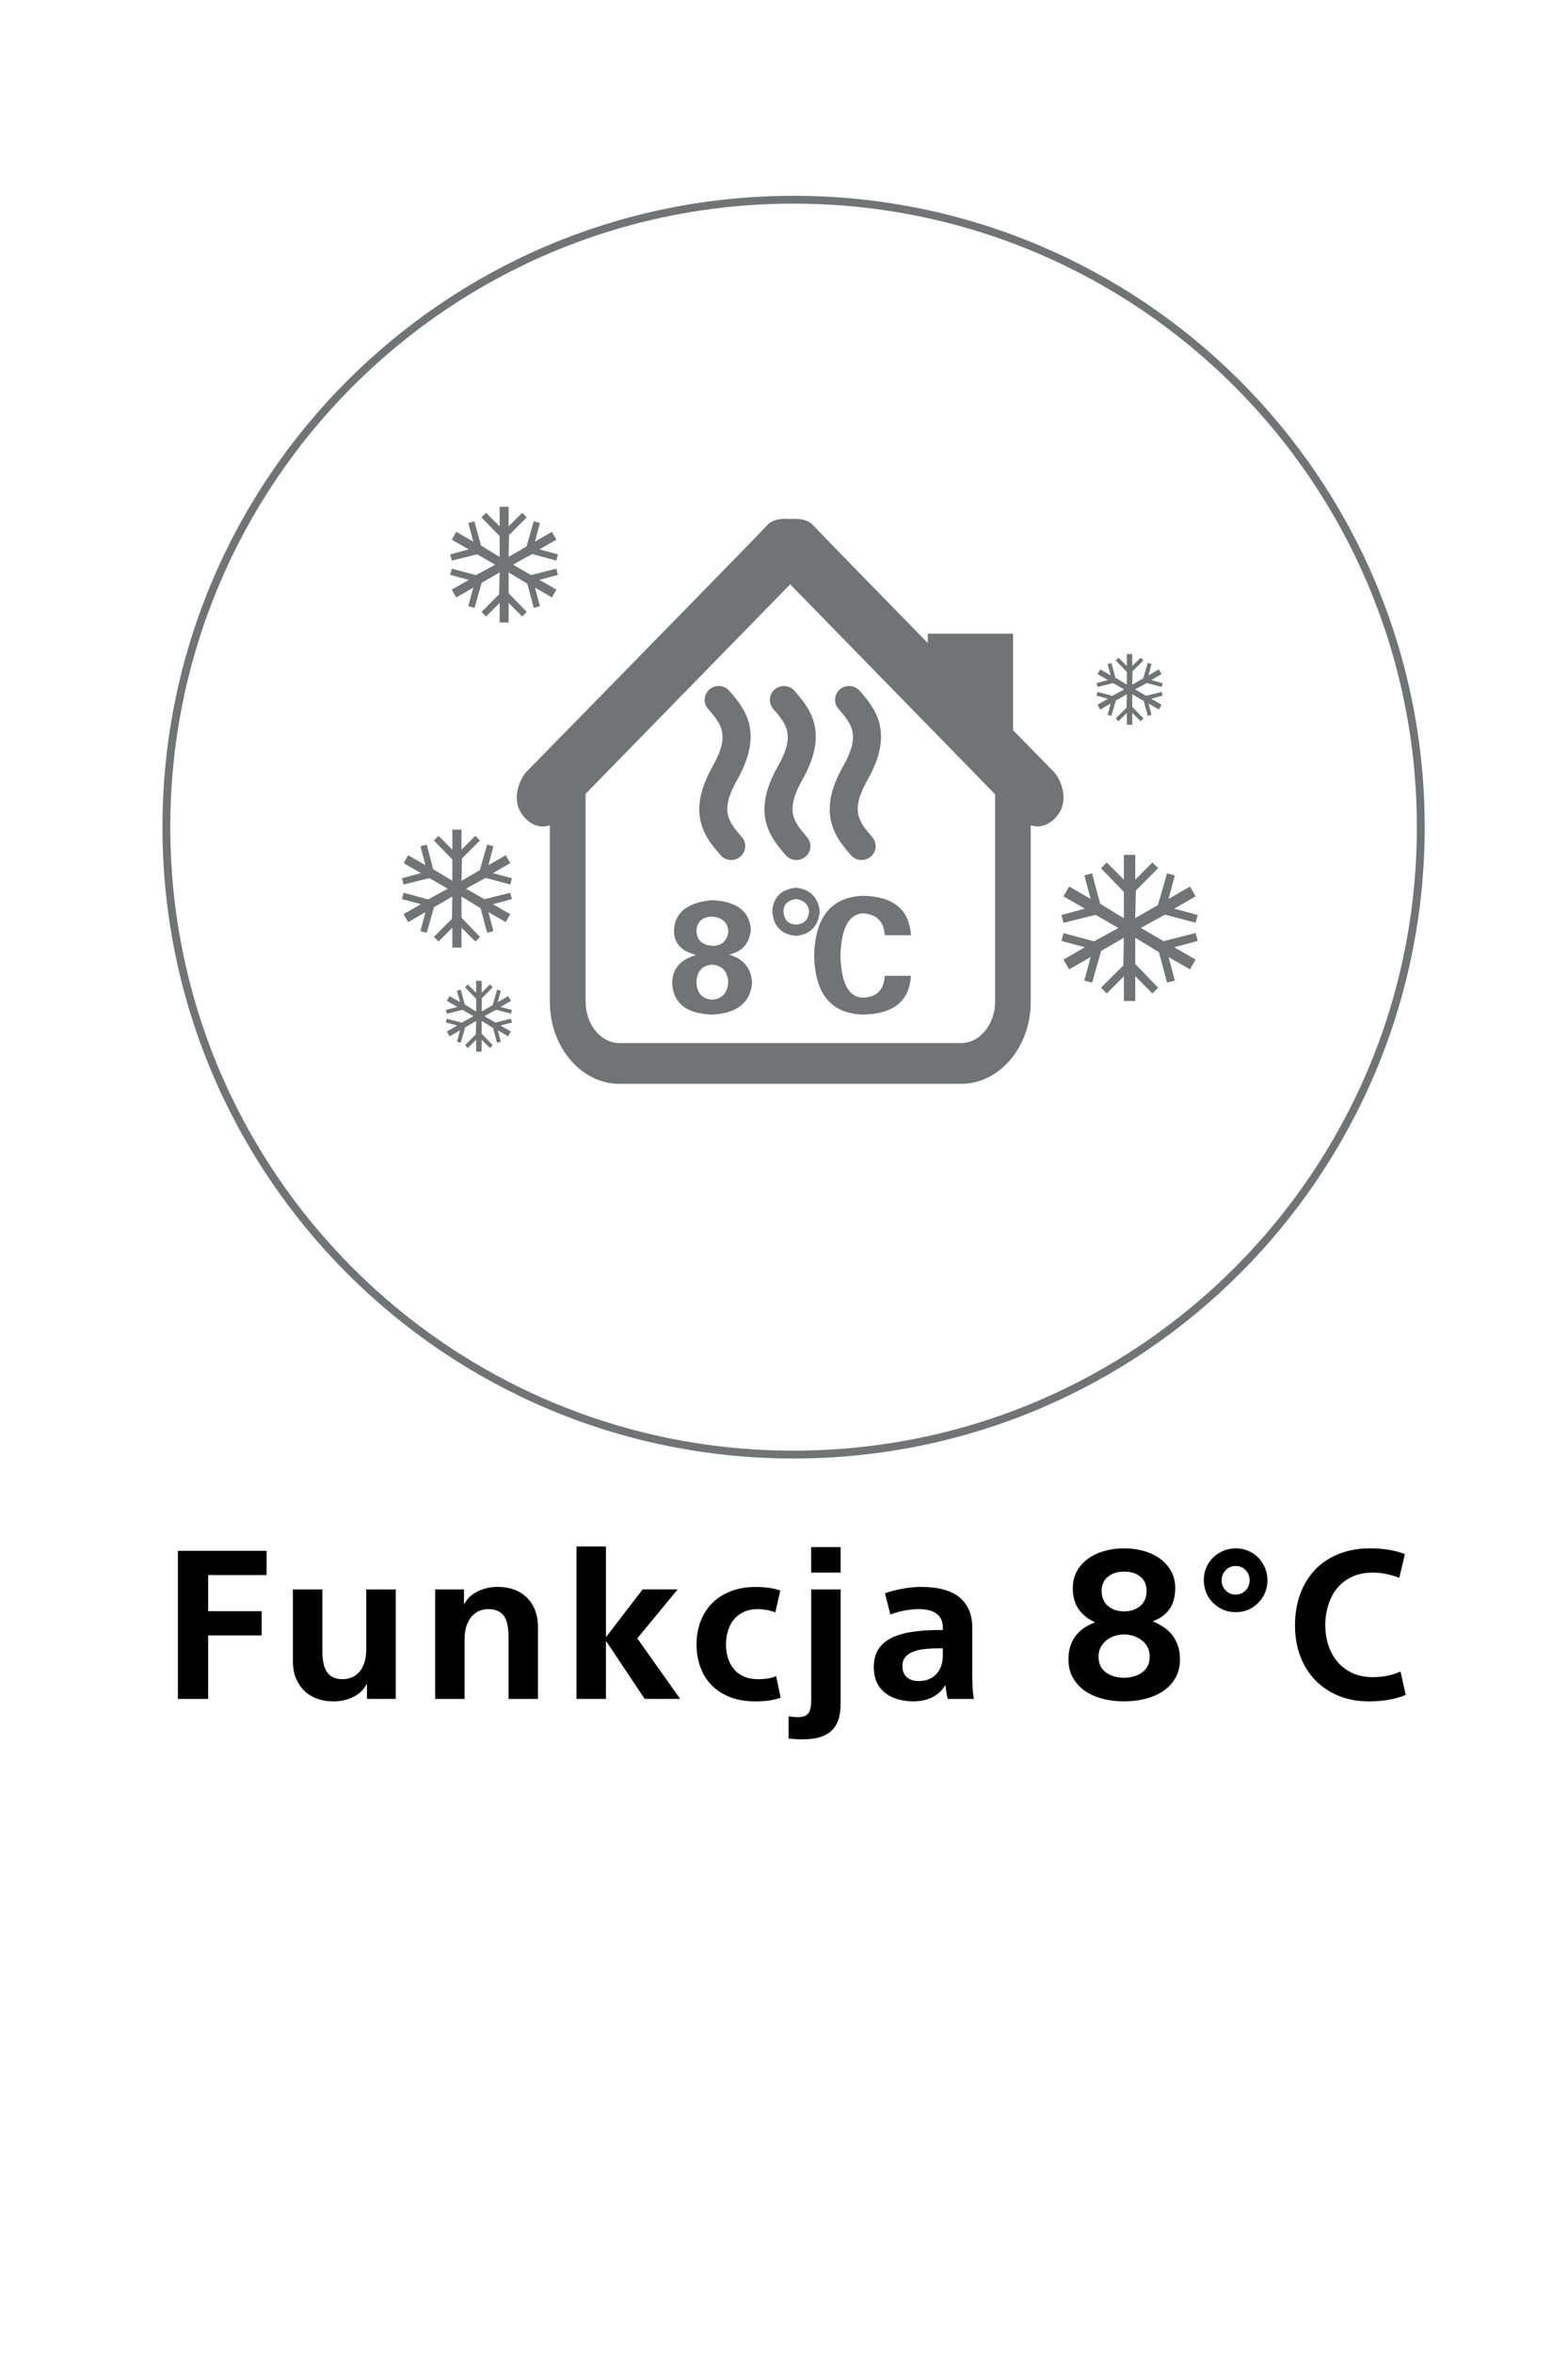 <?xml version="1.0" encoding="utf-8"?>
<!-- Generator: Adobe Illustrator 16.0.3, SVG Export Plug-In . SVG Version: 6.00 Build 0)  -->
<!DOCTYPE svg PUBLIC "-//W3C//DTD SVG 1.1//EN" "http://www.w3.org/Graphics/SVG/1.1/DTD/svg11.dtd">
<svg version="1.1" id="Layer_1" xmlns="http://www.w3.org/2000/svg" xmlns:xlink="http://www.w3.org/1999/xlink" x="0px" y="0px"
	 width="100px" height="150px" viewBox="0 0 100 150" enable-background="new 0 0 100 150" xml:space="preserve">
<g display="none">
	<g display="inline">
		<path fill="none" stroke="#727375" stroke-width="0.5" stroke-miterlimit="10" d="M90.795,51.92
			c0,22.095-17.908,40.001-40.002,40.001c-22.091,0-39.999-17.906-39.999-40.001c0-22.089,17.907-40.001,39.999-40.001
			C72.887,11.919,90.795,29.831,90.795,51.92z"/>
		<path fill="#727375" d="M66.512,75.523l-32.119-0.499c-1.996-0.035-3.601-2.031-3.565-4.438l0.303-20.001l19.979-20.104
			l13.182,14.104l3.631,3.882l2.588,2.773l-0.303,19.96C70.172,73.608,68.512,75.553,66.512,75.523 M75.379,49.768
			c0,0-1.617-1.729-3.977-4.247l0.133-8.93l-7.123-0.11l-0.025,1.549c-5.504-5.884-11.064-11.843-11.338-12.179
			c-0.547-0.674-1.863-0.493-1.863-0.493s-1.31-0.221-1.874,0.435c-0.567,0.656-23.041,23.203-23.041,23.203
			s-1.626,2.102-0.059,3.743c0.888,0.923,1.792,0.673,2.409,0.278l-0.266,17.529c-0.062,4.055,2.636,7.414,5.993,7.473l32.119,0.499
			c3.359,0.052,6.152-3.22,6.215-7.282l0.262-17.505c0.605,0.4,1.486,0.655,2.379-0.227C76.939,51.914,75.379,49.768,75.379,49.768"
			/>
		<rect x="56.248" y="50.894" fill="#727375" width="3.984" height="0.939"/>
		<rect x="56.248" y="48.003" fill="#727375" width="3.984" height="0.946"/>
		<rect x="56.248" y="45.114" fill="#727375" width="3.984" height="0.945"/>
		<rect x="56.248" y="42.225" fill="#727375" width="3.984" height="0.946"/>
		<path fill="#727375" d="M50.924,71.138c-3.61,0-6.534-2.965-6.534-6.621c0-3.115,2.134-5.709,4.997-6.411V41.249h3.072v16.856
			c2.863,0.702,4.996,3.296,4.996,6.411C57.455,68.173,54.529,71.138,50.924,71.138 M53.945,56.017V39.874h-6.044v16.143
			c-3.512,1.265-6.043,4.636-6.043,8.64c0,5.077,4.059,9.196,9.065,9.196c5.006,0,9.063-4.119,9.063-9.196
			C59.986,60.652,57.455,57.281,53.945,56.017"/>
	</g>
	<g display="inline">
		<path d="M17.837,99.306h-2.512v-1.547h6.901v1.547h-2.459v7.893h-1.93V99.306z"/>
		<path d="M29.696,103.694c0,0.573-0.086,1.087-0.257,1.541c-0.172,0.454-0.413,0.837-0.721,1.149
			c-0.309,0.313-0.681,0.554-1.117,0.721c-0.437,0.168-0.923,0.251-1.461,0.251c-0.546,0-1.038-0.083-1.474-0.251
			c-0.437-0.167-0.809-0.409-1.117-0.727s-0.546-0.701-0.714-1.15s-0.251-0.961-0.251-1.534c0-0.563,0.083-1.072,0.251-1.526
			s0.405-0.835,0.714-1.144s0.681-0.547,1.117-0.714c0.437-0.168,0.928-0.252,1.474-0.252s1.038,0.084,1.474,0.252
			c0.437,0.167,0.809,0.405,1.117,0.714s0.546,0.689,0.714,1.144S29.696,103.131,29.696,103.694z M27.819,103.694
			c0-0.325-0.036-0.628-0.106-0.905c-0.071-0.277-0.174-0.511-0.311-0.7c-0.137-0.189-0.311-0.34-0.522-0.45
			s-0.458-0.165-0.74-0.165c-0.546,0-0.963,0.198-1.25,0.595c-0.286,0.396-0.43,0.938-0.43,1.626c0,0.696,0.141,1.243,0.423,1.64
			c0.282,0.396,0.701,0.6,1.256,0.608c0.564-0.009,0.985-0.212,1.263-0.608C27.68,104.938,27.819,104.391,27.819,103.694z"/>
		<path d="M33.768,109.776h-1.877v-9.559h1.838v0.898h0.026c0.273-0.36,0.597-0.628,0.972-0.8s0.765-0.258,1.17-0.258
			c0.476,0,0.899,0.096,1.27,0.285s0.678,0.449,0.925,0.779c0.247,0.331,0.434,0.717,0.562,1.157
			c0.127,0.44,0.191,0.917,0.191,1.428s-0.066,0.989-0.198,1.435s-0.326,0.833-0.582,1.163c-0.256,0.331-0.571,0.589-0.945,0.773
			c-0.375,0.186-0.795,0.277-1.263,0.277c-0.388,0.009-0.765-0.059-1.13-0.204s-0.676-0.386-0.932-0.721h-0.026V109.776z
			 M36.968,103.708c0-0.317-0.031-0.612-0.093-0.886s-0.157-0.509-0.284-0.707c-0.128-0.198-0.291-0.355-0.489-0.47
			s-0.434-0.172-0.707-0.172c-0.265,0-0.507,0.055-0.728,0.165s-0.405,0.265-0.555,0.463s-0.264,0.435-0.344,0.707
			c-0.079,0.273-0.119,0.573-0.119,0.899s0.04,0.626,0.119,0.899c0.08,0.272,0.192,0.509,0.337,0.707
			c0.145,0.198,0.328,0.354,0.548,0.469c0.22,0.115,0.467,0.172,0.741,0.172c0.273,0,0.509-0.057,0.707-0.172
			c0.198-0.114,0.361-0.272,0.489-0.476c0.127-0.202,0.223-0.44,0.284-0.714S36.968,104.025,36.968,103.708z"/>
		<path d="M42.917,97.481v9.717H41.04v-9.717H42.917z"/>
		<path d="M47.306,97.521v1.626h-1.877v-1.626H47.306z M47.306,100.218v6.98h-1.877v-6.98H47.306z"/>
		<path d="M58.199,101.844c-0.361-0.141-0.698-0.238-1.011-0.291c-0.313-0.053-0.61-0.079-0.893-0.079
			c-0.273,0-0.493,0.042-0.661,0.126s-0.256,0.231-0.264,0.442c0,0.203,0.09,0.366,0.271,0.489c0.181,0.124,0.522,0.265,1.024,0.423
			c0.37,0.115,0.699,0.24,0.984,0.377c0.287,0.137,0.531,0.296,0.734,0.476c0.203,0.182,0.354,0.386,0.456,0.615
			s0.152,0.498,0.152,0.807c0,0.396-0.086,0.731-0.258,1.005s-0.395,0.491-0.668,0.654c-0.272,0.163-0.584,0.282-0.933,0.356
			c-0.348,0.075-0.693,0.112-1.037,0.112c-0.432,0-0.884-0.044-1.355-0.132c-0.471-0.088-0.893-0.207-1.262-0.356l0.369-1.429
			c0.389,0.168,0.787,0.294,1.197,0.377c0.41,0.084,0.756,0.126,1.037,0.126c0.361,0,0.639-0.047,0.834-0.139
			c0.193-0.093,0.29-0.254,0.29-0.482c0-0.203-0.108-0.373-0.323-0.51c-0.217-0.136-0.598-0.288-1.145-0.456
			c-0.749-0.246-1.293-0.537-1.633-0.872c-0.339-0.335-0.508-0.754-0.508-1.256c0.008-0.379,0.088-0.705,0.237-0.979
			s0.354-0.498,0.614-0.675c0.26-0.176,0.553-0.306,0.879-0.39s0.657-0.126,0.992-0.126c0.37,0,0.758,0.033,1.164,0.1
			c0.404,0.066,0.779,0.165,1.123,0.298L58.199,101.844z"/>
		<path d="M60.289,100.218h1.07v-1.851h1.877v1.851h1.455v1.414h-1.455v3.12c0,0.238,0.012,0.433,0.033,0.582
			c0.021,0.15,0.063,0.26,0.119,0.331c0.057,0.07,0.137,0.118,0.238,0.146c0.102,0.026,0.235,0.039,0.402,0.039
			c0.115,0,0.219-0.004,0.312-0.013s0.196-0.022,0.311-0.04v1.401c-0.177,0.018-0.37,0.033-0.581,0.046
			c-0.213,0.014-0.424,0.021-0.635,0.021c-0.441,0-0.796-0.045-1.064-0.133c-0.27-0.088-0.479-0.216-0.629-0.383
			c-0.149-0.168-0.25-0.377-0.304-0.628c-0.053-0.252-0.079-0.545-0.079-0.88v-3.609h-1.07V100.218z"/>
		<path d="M70.521,102.637c0-0.37-0.127-0.656-0.383-0.859c-0.256-0.202-0.645-0.304-1.164-0.304c-0.256,0-0.533,0.026-0.832,0.079
			c-0.301,0.053-0.622,0.142-0.966,0.265l-0.344-1.349c0.3-0.114,0.665-0.211,1.097-0.291c0.433-0.079,0.824-0.119,1.178-0.119
			c1.146,0,1.984,0.234,2.518,0.701s0.791,1.124,0.773,1.97v2.882c0,0.256,0.008,0.531,0.021,0.827
			c0.013,0.295,0.042,0.548,0.086,0.76h-1.666c-0.035-0.114-0.065-0.258-0.093-0.43c-0.025-0.172-0.044-0.315-0.053-0.43h-0.026
			c-0.177,0.309-0.44,0.556-0.793,0.74c-0.353,0.186-0.763,0.277-1.229,0.277c-0.309,0-0.613-0.037-0.912-0.112
			c-0.301-0.074-0.573-0.2-0.82-0.376c-0.246-0.177-0.438-0.399-0.574-0.668c-0.137-0.269-0.21-0.606-0.219-1.012
			c0-0.502,0.114-0.912,0.344-1.229c0.229-0.317,0.547-0.56,0.952-0.727c0.405-0.168,0.881-0.282,1.428-0.344
			c0.546-0.062,1.106-0.089,1.679-0.08V102.637z M70.271,103.973c-0.317,0-0.617,0.016-0.899,0.046
			c-0.281,0.031-0.531,0.088-0.746,0.172c-0.217,0.084-0.384,0.2-0.503,0.351c-0.119,0.149-0.179,0.339-0.179,0.568
			c0,0.3,0.093,0.533,0.277,0.701c0.186,0.167,0.438,0.251,0.754,0.251c0.265,0,0.496-0.044,0.694-0.133
			c0.198-0.088,0.361-0.211,0.489-0.37c0.127-0.158,0.221-0.33,0.277-0.516c0.058-0.185,0.086-0.379,0.086-0.581v-0.489H70.271z"/>
		<path d="M78.996,101.526c-0.088-0.018-0.176-0.03-0.265-0.039c-0.088-0.009-0.181-0.014-0.277-0.014
			c-0.229,0-0.445,0.04-0.647,0.119c-0.203,0.079-0.384,0.211-0.543,0.396c-0.158,0.186-0.281,0.43-0.369,0.733
			c-0.089,0.305-0.133,0.673-0.133,1.104v3.371h-1.877v-6.98h1.838v0.912h0.025c0.336-0.714,0.943-1.071,1.825-1.071
			c0.088,0,0.176,0.003,0.265,0.007c0.088,0.005,0.172,0.012,0.251,0.021L78.996,101.526z"/>
		<path d="M80.199,100.218h1.07v-1.851h1.877v1.851h1.455v1.414h-1.455v3.12c0,0.238,0.012,0.433,0.033,0.582
			c0.021,0.15,0.063,0.26,0.119,0.331c0.057,0.07,0.137,0.118,0.238,0.146c0.102,0.026,0.235,0.039,0.402,0.039
			c0.115,0,0.219-0.004,0.312-0.013s0.196-0.022,0.311-0.04v1.401c-0.177,0.018-0.37,0.033-0.581,0.046
			c-0.213,0.014-0.424,0.021-0.635,0.021c-0.441,0-0.796-0.045-1.064-0.133c-0.27-0.088-0.479-0.216-0.629-0.383
			c-0.149-0.168-0.25-0.377-0.304-0.628c-0.053-0.252-0.079-0.545-0.079-0.88v-3.609h-1.07V100.218z"/>
	</g>
	<rect x="-0.116" y="0.001" display="inline" fill="none" width="100.001" height="149.999"/>
	<rect x="-0.001" y="0.001" display="inline" fill="none" width="100.001" height="149.999"/>
	<rect x="-0.116" display="inline" fill="none" width="100.001" height="150"/>
</g>
<g>
	<g>
		<path d="M11.344,98.863h5.659v1.547h-3.729v2.3h3.411v1.547h-3.411v4.046h-1.93V98.863z"/>
		<path d="M23.401,108.303v-0.938h-0.026c-0.176,0.353-0.458,0.623-0.846,0.813s-0.806,0.284-1.256,0.284
			c-0.396,0-0.756-0.062-1.078-0.185s-0.593-0.295-0.813-0.516s-0.392-0.484-0.516-0.793s-0.185-0.657-0.185-1.045v-4.601h1.877v3.9
			c0,0.282,0.02,0.533,0.06,0.753c0.04,0.221,0.11,0.412,0.211,0.575c0.101,0.163,0.236,0.287,0.403,0.37
			c0.167,0.084,0.379,0.126,0.634,0.126c0.185,0,0.366-0.035,0.542-0.105c0.176-0.071,0.334-0.179,0.476-0.324
			s0.256-0.344,0.344-0.595c0.088-0.252,0.132-0.558,0.132-0.919v-3.781h1.877v6.98H23.401z"/>
		<path d="M29.589,101.322v0.938h0.026c0.176-0.353,0.46-0.623,0.853-0.813s0.813-0.285,1.263-0.285c0.397,0,0.754,0.06,1.071,0.179
			c0.317,0.119,0.588,0.291,0.813,0.516c0.225,0.225,0.396,0.494,0.516,0.807c0.119,0.313,0.178,0.659,0.178,1.038v4.601h-1.877
			v-3.9c0-0.281-0.02-0.539-0.06-0.773c-0.04-0.233-0.108-0.425-0.205-0.575c-0.097-0.149-0.229-0.266-0.397-0.35
			s-0.379-0.126-0.634-0.126c-0.185,0-0.364,0.033-0.536,0.1c-0.172,0.065-0.333,0.176-0.482,0.33s-0.269,0.357-0.357,0.608
			c-0.088,0.251-0.132,0.553-0.132,0.905v3.781h-1.877v-6.98H29.589z"/>
		<path d="M43.219,101.322l-2.578,3.12l2.736,3.86h-2.261l-2.446-3.662h-0.026v3.662h-1.877v-9.717h1.877v5.751h0.026l2.314-3.015
			H43.219z"/>
		<path d="M49.446,102.79c-0.176-0.071-0.363-0.124-0.562-0.159s-0.386-0.053-0.562-0.053c-0.335,0-0.63,0.06-0.886,0.179
			c-0.256,0.119-0.465,0.277-0.628,0.476s-0.289,0.437-0.377,0.714c-0.088,0.277-0.132,0.571-0.132,0.879
			c0,0.31,0.042,0.598,0.126,0.866c0.083,0.27,0.209,0.505,0.376,0.708c0.167,0.202,0.381,0.361,0.641,0.476
			c0.26,0.114,0.566,0.172,0.919,0.172c0.185,0,0.375-0.014,0.568-0.04s0.384-0.079,0.569-0.158l0.291,1.375
			c-0.255,0.088-0.516,0.149-0.78,0.185c-0.265,0.035-0.533,0.053-0.807,0.053c-0.626,0-1.174-0.092-1.646-0.277
			c-0.472-0.185-0.864-0.438-1.176-0.76c-0.313-0.322-0.551-0.705-0.714-1.15s-0.244-0.928-0.244-1.448
			c0-0.528,0.085-1.018,0.257-1.467c0.172-0.45,0.417-0.835,0.734-1.157c0.317-0.321,0.712-0.575,1.184-0.76
			c0.471-0.186,1.002-0.278,1.593-0.278c0.608,0,1.132,0.075,1.573,0.226L49.446,102.79z"/>
		<path d="M53.611,108.62c0,0.344-0.04,0.654-0.119,0.932c-0.08,0.278-0.212,0.516-0.396,0.714
			c-0.186,0.198-0.435,0.351-0.748,0.456c-0.313,0.106-0.697,0.159-1.156,0.159c-0.141,0-0.291-0.005-0.449-0.014
			s-0.309-0.021-0.45-0.039v-1.415c0.124,0.018,0.231,0.031,0.324,0.04c0.093,0.009,0.183,0.013,0.271,0.013
			c0.308,0,0.527-0.077,0.655-0.231s0.191-0.434,0.191-0.839v-7.073h1.878V108.62z M53.611,98.625v1.626h-1.878v-1.626H53.611z"/>
		<path d="M60.129,103.741c0-0.37-0.128-0.656-0.384-0.859c-0.256-0.202-0.644-0.304-1.163-0.304c-0.256,0-0.533,0.026-0.833,0.079
			s-0.622,0.142-0.966,0.265l-0.344-1.349c0.301-0.114,0.666-0.211,1.098-0.291c0.432-0.079,0.824-0.119,1.177-0.119
			c1.146,0,1.985,0.234,2.519,0.701s0.791,1.124,0.773,1.97v2.882c0,0.256,0.007,0.531,0.02,0.827
			c0.014,0.295,0.042,0.548,0.086,0.76h-1.666c-0.035-0.114-0.065-0.258-0.092-0.43s-0.045-0.315-0.053-0.43h-0.027
			c-0.176,0.309-0.44,0.556-0.793,0.74c-0.352,0.186-0.762,0.277-1.229,0.277c-0.309,0-0.613-0.037-0.913-0.112
			c-0.3-0.074-0.573-0.2-0.819-0.376c-0.247-0.177-0.439-0.399-0.575-0.668c-0.137-0.269-0.21-0.606-0.218-1.012
			c0-0.502,0.113-0.912,0.344-1.229c0.229-0.317,0.546-0.56,0.951-0.727c0.406-0.168,0.881-0.282,1.428-0.344s1.106-0.089,1.68-0.08
			V103.741z M59.877,105.077c-0.316,0-0.617,0.016-0.898,0.046c-0.282,0.031-0.531,0.088-0.747,0.172s-0.384,0.2-0.503,0.351
			c-0.119,0.149-0.178,0.339-0.178,0.568c0,0.3,0.092,0.533,0.277,0.701c0.186,0.167,0.437,0.251,0.754,0.251
			c0.264,0,0.496-0.044,0.693-0.133c0.199-0.088,0.361-0.211,0.49-0.37c0.127-0.158,0.22-0.33,0.277-0.516
			c0.057-0.185,0.086-0.379,0.086-0.581v-0.489H59.877z"/>
		<path d="M71.684,98.704c0.432,0,0.842,0.054,1.229,0.159c0.389,0.105,0.734,0.267,1.039,0.482c0.303,0.216,0.546,0.48,0.727,0.793
			c0.181,0.313,0.271,0.681,0.271,1.104c0,0.563-0.129,1.018-0.384,1.361c-0.256,0.344-0.6,0.591-1.031,0.74v0.026
			c0.22,0.089,0.437,0.201,0.647,0.338c0.212,0.137,0.395,0.299,0.549,0.488c0.154,0.19,0.279,0.417,0.377,0.682
			c0.097,0.264,0.146,0.563,0.146,0.898c0,0.441-0.093,0.829-0.278,1.164c-0.185,0.335-0.438,0.614-0.76,0.839
			s-0.701,0.395-1.137,0.509c-0.437,0.115-0.901,0.172-1.395,0.172c-0.494,0-0.957-0.057-1.389-0.172
			c-0.432-0.114-0.807-0.284-1.123-0.509c-0.318-0.225-0.569-0.504-0.754-0.839c-0.186-0.335-0.277-0.723-0.277-1.164
			c0-0.335,0.046-0.63,0.139-0.886c0.092-0.255,0.215-0.478,0.369-0.668c0.154-0.188,0.333-0.348,0.536-0.476
			c0.202-0.128,0.414-0.231,0.634-0.311v-0.026c-0.422-0.186-0.762-0.456-1.018-0.813c-0.256-0.356-0.383-0.809-0.383-1.354
			c0-0.414,0.09-0.78,0.271-1.098s0.421-0.582,0.721-0.793c0.3-0.212,0.646-0.372,1.038-0.482S71.252,98.704,71.684,98.704z
			 M71.684,104.191c-0.177,0-0.361,0.028-0.556,0.086c-0.194,0.057-0.368,0.143-0.522,0.258c-0.154,0.114-0.284,0.262-0.39,0.442
			c-0.106,0.181-0.159,0.391-0.159,0.628c0,0.433,0.154,0.765,0.463,0.998c0.309,0.234,0.696,0.351,1.164,0.351
			c0.467,0,0.856-0.116,1.17-0.351c0.313-0.233,0.469-0.565,0.469-0.998c0-0.237-0.051-0.447-0.152-0.628
			c-0.101-0.181-0.232-0.328-0.396-0.442c-0.162-0.115-0.339-0.201-0.528-0.258C72.056,104.22,71.868,104.191,71.684,104.191z
			 M71.684,102.724c0.185,0,0.365-0.026,0.541-0.079c0.177-0.053,0.331-0.133,0.463-0.238c0.133-0.105,0.238-0.24,0.318-0.403
			c0.078-0.163,0.118-0.359,0.118-0.588c0-0.388-0.132-0.689-0.396-0.906c-0.265-0.216-0.612-0.323-1.044-0.323
			c-0.406,0-0.743,0.105-1.012,0.317c-0.27,0.211-0.408,0.516-0.416,0.912c0,0.229,0.039,0.425,0.119,0.588
			c0.078,0.163,0.185,0.298,0.316,0.403c0.133,0.105,0.285,0.186,0.457,0.238S71.498,102.724,71.684,102.724z"/>
		<path d="M78.836,98.704c0.272,0,0.535,0.056,0.786,0.166s0.465,0.258,0.642,0.442c0.176,0.186,0.314,0.401,0.416,0.647
			c0.102,0.247,0.152,0.508,0.152,0.78c0,0.282-0.051,0.545-0.152,0.787s-0.244,0.458-0.43,0.647s-0.398,0.337-0.641,0.443
			c-0.243,0.105-0.51,0.158-0.801,0.158s-0.557-0.053-0.799-0.158c-0.243-0.106-0.459-0.252-0.648-0.437
			c-0.189-0.186-0.335-0.405-0.436-0.661c-0.102-0.256-0.152-0.52-0.152-0.793c0-0.282,0.053-0.547,0.158-0.794
			c0.105-0.246,0.252-0.46,0.437-0.641s0.403-0.324,0.654-0.43S78.545,98.704,78.836,98.704z M78.796,99.828
			c-0.247,0-0.456,0.091-0.628,0.271s-0.258,0.395-0.258,0.641c0,0.256,0.086,0.472,0.258,0.648
			c0.172,0.176,0.381,0.264,0.628,0.264c0.255,0,0.47-0.088,0.642-0.264c0.172-0.177,0.258-0.393,0.258-0.648
			c0-0.255-0.086-0.472-0.258-0.647C79.266,99.916,79.051,99.828,78.796,99.828z"/>
		<path d="M89.24,100.582c-0.256-0.097-0.529-0.177-0.819-0.238c-0.291-0.062-0.582-0.093-0.872-0.093
			c-0.503,0-0.945,0.091-1.33,0.271c-0.383,0.181-0.697,0.423-0.945,0.727c-0.246,0.305-0.434,0.661-0.561,1.071
			c-0.129,0.41-0.192,0.844-0.192,1.303c0,0.432,0.063,0.846,0.192,1.242c0.127,0.396,0.316,0.747,0.568,1.051
			c0.25,0.305,0.566,0.547,0.945,0.728s0.814,0.271,1.309,0.271c0.352,0,0.674-0.031,0.965-0.093s0.564-0.15,0.82-0.265l0.33,1.494
			c-0.336,0.141-0.703,0.244-1.104,0.311c-0.402,0.066-0.813,0.099-1.236,0.099c-0.715,0-1.362-0.118-1.943-0.356
			c-0.582-0.238-1.08-0.573-1.494-1.005s-0.732-0.943-0.952-1.533c-0.221-0.591-0.331-1.243-0.331-1.957s0.108-1.37,0.324-1.97
			s0.529-1.117,0.939-1.554c0.409-0.437,0.914-0.775,1.514-1.018c0.599-0.242,1.269-0.364,2.01-0.364
			c0.422,0,0.82,0.031,1.195,0.093s0.717,0.154,1.025,0.277L89.24,100.582z"/>
	</g>
	<rect x="0.048" y="1.105" fill="none" width="100" height="149.999"/>
	<rect x="0.163" y="1.105" fill="none" width="100" height="149.999"/>
	<rect x="0.048" y="1.104" fill="none" width="100" height="150"/>
	<g>
		<path fill="none" stroke="#727375" stroke-width="0.5" stroke-miterlimit="10" d="M90.611,52.726
			c0,22.096-17.908,40.001-40.002,40.001c-22.091,0-39.998-17.905-39.998-40.001c0-22.089,17.907-39.994,39.998-39.994
			C72.703,12.731,90.611,30.637,90.611,52.726z"/>
		<path fill="#727375" d="M53.697,44.991c0.877,1.021,1.568,1.822,0.332,4.004c-0.593,1.05-0.813,1.896-0.813,2.6
			c0,1.235,0.687,2.03,1.278,2.721c0.213,0.25,0.588,0.279,0.84,0.076c0.25-0.209,0.283-0.575,0.068-0.824
			c-0.873-1.016-1.563-1.822-0.33-4.01c1.628-2.884,0.471-4.235-0.465-5.314c-0.212-0.244-0.586-0.285-0.839-0.076
			S53.482,44.747,53.697,44.991"/>
		<path fill="#727375" d="M54.154,44.33l-0.193,0.069l-0.101,0.191l0.065,0.203l0,0c0.879,1.021,1.705,1.984,0.368,4.346
			c-0.524,0.929-0.779,1.729-0.779,2.455c0,1.119,0.64,1.868,1.207,2.523l0.423,0.041l0.1-0.197l-0.068-0.203
			c-0.873-1.016-1.701-1.979-0.365-4.346c1.527-2.704,0.484-3.911-0.428-4.979L54.154,44.33z M54.951,54.826
			c-0.257,0-0.51-0.11-0.686-0.313c-0.602-0.701-1.35-1.578-1.35-2.918c0-0.83,0.278-1.729,0.854-2.744
			c1.131-1.996,0.563-2.664-0.295-3.668c-0.161-0.174-0.232-0.406-0.215-0.645c0.021-0.237,0.133-0.451,0.317-0.603
			c0.378-0.308,0.942-0.261,1.261,0.11c0.941,1.09,2.23,2.594,0.496,5.662c-1.13,2.002-0.562,2.658,0.297,3.662
			c0.157,0.186,0.23,0.412,0.211,0.644c-0.021,0.238-0.131,0.452-0.314,0.604C55.357,54.757,55.155,54.826,54.951,54.826"/>
		<path fill="#727375" d="M51.244,53.567c-0.873-1.016-1.564-1.822-0.332-4.01c1.63-2.884,0.471-4.229-0.464-5.314
			c-0.21-0.25-0.584-0.279-0.837-0.076c-0.252,0.209-0.286,0.58-0.071,0.824c0.873,1.016,1.565,1.822,0.332,4.004
			c-0.592,1.05-0.817,1.891-0.817,2.6c0,1.235,0.687,2.03,1.28,2.721c0.214,0.25,0.589,0.279,0.838,0.07
			C51.426,54.183,51.459,53.816,51.244,53.567z"/>
		<path fill="#727375" d="M49.994,44.336l-0.19,0.069l-0.102,0.186l0.063,0.203c0.876,1.021,1.706,1.984,0.372,4.352
			c-0.527,0.923-0.779,1.724-0.779,2.449c0,1.119,0.64,1.868,1.204,2.529l0.422,0.035l0.101-0.191l-0.065-0.203h-0.003l0.229-0.197
			l-0.229,0.191c-0.874-1.016-1.702-1.979-0.363-4.346c1.525-2.698,0.484-3.905-0.431-4.979L49.994,44.336z M50.793,54.826
			c-0.256,0-0.509-0.104-0.688-0.313c-0.599-0.701-1.351-1.572-1.351-2.918c0-0.83,0.279-1.729,0.854-2.744
			c1.133-2.002,0.563-2.664-0.296-3.662c-0.158-0.18-0.229-0.412-0.212-0.645c0.022-0.237,0.134-0.452,0.318-0.603
			c0.374-0.313,0.94-0.267,1.261,0.104c0.938,1.096,2.228,2.594,0.493,5.662c-1.13,2.002-0.562,2.658,0.301,3.662l-0.23,0.197
			l0.23-0.197c0.156,0.186,0.227,0.412,0.209,0.644c-0.022,0.244-0.133,0.452-0.32,0.604C51.197,54.757,50.995,54.826,50.793,54.826
			"/>
		<path fill="#727375" d="M47.087,53.567c-0.876-1.016-1.568-1.822-0.332-4.01c1.63-2.884,0.465-4.235-0.467-5.314
			c-0.21-0.25-0.584-0.279-0.838-0.076c-0.25,0.209-0.281,0.58-0.068,0.824c0.874,1.021,1.564,1.822,0.331,4.004
			c-0.592,1.05-0.818,1.896-0.818,2.6c0,1.235,0.69,2.03,1.281,2.727c0.212,0.244,0.589,0.273,0.842,0.07
			C47.266,54.183,47.301,53.816,47.087,53.567"/>
		<path fill="#727375" d="M45.834,44.33l-0.193,0.069l-0.102,0.191l0.068,0.203c0.875,1.021,1.703,1.984,0.366,4.346
			c-0.522,0.929-0.775,1.729-0.775,2.455c0,1.125,0.638,1.868,1.203,2.523l0.422,0.041l0.102-0.191l-0.065-0.209l0.228-0.191
			l-0.23,0.191c-0.875-1.016-1.7-1.984-0.363-4.346c1.526-2.704,0.484-3.911-0.431-4.979L45.834,44.33z M46.633,54.826
			c-0.255,0-0.51-0.11-0.683-0.313c-0.606-0.701-1.352-1.572-1.352-2.918c0-0.83,0.28-1.729,0.853-2.744
			c1.128-2.002,0.562-2.664-0.297-3.668c-0.157-0.174-0.232-0.406-0.21-0.645c0.021-0.231,0.134-0.446,0.318-0.603
			c0.374-0.308,0.938-0.261,1.256,0.11c0.944,1.09,2.231,2.594,0.499,5.662c-1.132,2.002-0.564,2.658,0.297,3.662l-0.226,0.197
			l0.226-0.197c0.158,0.18,0.232,0.412,0.21,0.644c-0.02,0.238-0.133,0.452-0.317,0.604C47.037,54.757,46.835,54.826,46.633,54.826"
			/>
		<polygon fill="#727375" points="71.865,46.204 71.865,45.444 71.334,45.978 71.155,45.798 71.849,45.107 71.865,44.255 
			71.161,44.655 70.879,45.642 70.639,45.571 70.834,44.847 70.169,45.235 69.998,44.928 70.659,44.544 69.932,44.347 
			69.998,44.109 70.939,44.358 71.595,44.005 71.688,43.946 70.986,43.546 69.998,43.79 69.932,43.552 70.656,43.354 69.998,42.972 
			70.169,42.671 70.834,43.054 70.639,42.328 70.879,42.265 71.132,43.198 71.77,43.593 71.865,43.651 71.865,42.833 71.155,42.103 
			71.334,41.928 71.865,42.456 71.865,41.696 72.21,41.696 72.21,42.456 72.745,41.928 72.924,42.103 72.229,42.792 72.21,43.651 
			72.914,43.239 73.196,42.265 73.438,42.328 73.247,43.054 73.906,42.671 74.08,42.972 73.42,43.354 74.145,43.552 74.08,43.79 
			73.14,43.541 72.48,43.895 72.389,43.946 73.09,44.353 74.08,44.109 74.145,44.347 73.42,44.544 74.08,44.928 73.906,45.235 
			73.247,44.847 73.438,45.571 73.199,45.642 72.947,44.695 72.21,44.255 72.21,45.062 72.924,45.798 72.745,45.978 72.21,45.444 
			72.21,46.204 		"/>
		<polygon fill="#727375" points="31.865,39.683 31.865,38.435 30.998,39.3 30.709,39.009 31.832,37.884 31.865,36.491 
			30.718,37.152 30.261,38.754 29.866,38.644 30.184,37.46 29.099,38.087 28.814,37.588 29.896,36.967 28.71,36.647 28.817,36.253 
			30.354,36.665 31.426,36.085 31.577,35.998 30.434,35.337 28.817,35.737 28.71,35.343 29.896,35.022 28.814,34.402 29.099,33.903 
			30.184,34.53 29.866,33.341 30.255,33.235 30.674,34.773 31.707,35.411 31.865,35.499 31.865,34.176 30.706,32.981 30.998,32.69 
			31.865,33.556 31.865,32.308 32.436,32.308 32.436,33.556 33.303,32.69 33.591,32.981 32.466,34.106 32.436,35.499 33.58,34.837 
			34.04,33.235 34.434,33.341 34.117,34.53 35.199,33.903 35.486,34.402 34.402,35.022 35.584,35.343 35.48,35.737 33.945,35.319 
			32.872,35.905 32.721,35.998 33.867,36.659 35.48,36.253 35.584,36.647 34.402,36.967 35.486,37.588 35.199,38.087 34.117,37.46 
			34.434,38.644 34.042,38.754 33.629,37.21 32.436,36.491 32.436,37.813 33.594,39.009 33.303,39.3 32.436,38.435 32.436,39.683 		
			"/>
		<path fill="#727375" d="M67.047,49.471c0,0-1.117-1.144-2.741-2.802v-5.971h-4.837v1.032c-3.788-3.876-7.623-7.804-7.811-8.024
			c-0.377-0.447-1.268-0.313-1.268-0.313s-0.892-0.134-1.266,0.313c-0.377,0.441-15.388,15.765-15.388,15.765s-1.079,1.421,0,2.501
			c0.609,0.609,1.22,0.43,1.63,0.162V63.86c0,2.715,1.866,4.938,4.145,4.938h21.785c2.276,0,4.138-2.223,4.138-4.938V52.146
			c0.42,0.268,1.014,0.424,1.613-0.174C68.125,50.892,67.047,49.471,67.047,49.471 M61.296,66.796H39.511
			c-1.358,0-2.463-1.322-2.463-2.936V50.48L50.39,36.821l9.079,9.302l2.504,2.553l1.786,1.827V63.86
			C63.759,65.474,62.65,66.796,61.296,66.796"/>
		<path fill="#727375" d="M37.348,50.603V63.86c0,1.451,0.972,2.635,2.163,2.635h21.785c1.193,0,2.165-1.184,2.165-2.635V50.632
			L50.393,37.251L37.348,50.603z M61.296,67.093H39.511c-1.524,0-2.763-1.451-2.763-3.232V50.358l0.087-0.087l13.558-13.879
			l13.666,13.989V63.86C64.059,65.642,62.82,67.093,61.296,67.093 M35.67,51.577V63.86c0,2.559,1.724,4.636,3.841,4.636h21.785
			c2.118,0,3.838-2.077,3.838-4.636V51.606l0.462,0.283c0.463,0.297,0.854,0.25,1.241-0.133c0.843-0.842,0.085-1.949-0.019-2.095
			l-2.811-2.872v-5.797h-4.236v1.475l-0.514-0.528c-4.7-4.804-7.648-7.827-7.827-8.042c-0.221-0.262-0.805-0.232-0.992-0.209
			L50.393,33.7l-0.045-0.012c-0.19-0.023-0.777-0.047-0.995,0.209c-0.377,0.447-14.589,14.953-15.389,15.765
			c-0.103,0.14-0.852,1.253-0.018,2.095c0.386,0.383,0.796,0.43,1.261,0.121L35.67,51.577z M61.296,69.094H39.511
			c-2.452,0-4.445-2.344-4.445-5.233V52.61c-0.55,0.18-1.083,0.034-1.544-0.424c-0.998-1.004-0.454-2.333-0.023-2.901l0.023-0.029
			c5.187-5.298,15.083-15.399,15.375-15.741c0.428-0.517,1.271-0.453,1.497-0.424c0.224-0.029,1.064-0.087,1.494,0.424
			c0.19,0.221,4.555,4.688,7.282,7.479v-0.598h5.437v6.15l2.68,2.739c0.431,0.568,0.975,1.897-0.025,2.901
			c-0.453,0.446-0.979,0.598-1.525,0.43V63.86C65.734,66.75,63.744,69.094,61.296,69.094"/>
		<path fill="#727375" d="M44.34,60.896v-0.041c-0.933-0.238-1.381-0.771-1.354-1.596c0.078-1.113,0.886-1.74,2.431-1.874
			c1.565,0.075,2.388,0.702,2.469,1.874c-0.081,0.877-0.547,1.41-1.394,1.596c0.927,0.262,1.417,0.865,1.474,1.793
			c-0.11,1.271-0.96,1.949-2.548,2.031c-1.649-0.059-2.5-0.726-2.549-2.031C42.888,61.766,43.381,61.186,44.34,60.896
			 M44.418,59.341c0.026,0.609,0.386,0.928,1.075,0.957c0.579-0.029,0.904-0.348,0.956-0.957c-0.052-0.558-0.409-0.865-1.072-0.917
			C44.762,58.476,44.444,58.783,44.418,59.341 M44.418,62.606c0.026,0.721,0.371,1.092,1.036,1.121
			c0.609-0.064,0.943-0.43,0.995-1.121c-0.052-0.689-0.397-1.061-1.033-1.113C44.774,61.546,44.444,61.917,44.418,62.606"/>
		<path fill="#727375" d="M52.281,58.104c-0.105,0.957-0.609,1.474-1.511,1.555c-0.93-0.081-1.435-0.598-1.519-1.555
			c0.057-0.905,0.56-1.41,1.519-1.515C51.672,56.694,52.176,57.199,52.281,58.104 M49.971,58.104
			c0.027,0.533,0.294,0.807,0.799,0.836c0.502-0.029,0.784-0.303,0.831-0.836c-0.047-0.453-0.329-0.714-0.831-0.795
			C50.238,57.391,49.971,57.651,49.971,58.104 M58.099,59.618h-1.675c-0.055-0.875-0.514-1.34-1.391-1.393
			c-0.906,0.053-1.383,0.952-1.434,2.705c0.051,1.758,0.527,2.646,1.434,2.668c0.877-0.022,1.336-0.486,1.391-1.393h1.675
			c-0.108,1.625-1.132,2.443-3.065,2.473c-2.02-0.059-3.056-1.3-3.112-3.748c0.057-2.473,1.093-3.743,3.112-3.824
			C56.967,57.142,57.99,57.972,58.099,59.618"/>
		<polygon fill="#727375" points="71.676,63.813 71.676,62.235 70.582,63.333 70.214,62.967 71.64,61.546 71.676,59.781 
			70.229,60.616 69.652,62.642 69.153,62.509 69.555,61.011 68.185,61.795 67.823,61.174 69.189,60.385 67.694,59.984 
			67.826,59.485 69.769,60.008 71.123,59.271 71.316,59.155 69.87,58.319 67.826,58.829 67.694,58.331 69.189,57.925 67.823,57.142 
			68.185,56.515 69.555,57.304 69.153,55.807 69.646,55.673 70.166,57.617 71.482,58.418 71.676,58.528 71.676,56.856 
			70.214,55.349 70.582,54.983 71.676,56.079 71.676,54.495 72.401,54.495 72.401,56.079 73.494,54.983 73.861,55.343 
			72.439,56.771 72.401,58.528 73.848,57.692 74.43,55.673 74.926,55.807 74.525,57.304 75.891,56.515 76.251,57.142 74.885,57.925 
			76.385,58.331 76.248,58.823 74.305,58.308 72.949,59.044 72.76,59.155 74.207,59.996 76.248,59.479 76.385,59.984 74.885,60.385 
			76.251,61.174 75.891,61.795 74.525,61.011 74.926,62.509 74.43,62.636 73.91,60.698 72.401,59.781 72.401,61.452 73.861,62.967 
			73.494,63.333 72.401,62.235 72.401,63.813 		"/>
		<polygon fill="#727375" points="28.85,60.408 28.85,59.138 27.968,60.019 27.67,59.729 28.82,58.58 28.85,57.153 27.679,57.831 
			27.213,59.462 26.812,59.358 27.135,58.146 26.03,58.783 25.742,58.278 26.842,57.64 25.635,57.315 25.742,56.915 27.308,57.333 
			28.401,56.741 28.558,56.653 27.387,55.976 25.742,56.388 25.635,55.987 26.842,55.661 25.742,55.023 26.03,54.519 27.135,55.157 
			26.812,53.95 27.213,53.84 27.628,55.412 28.696,56.056 28.85,56.149 28.85,54.798 27.67,53.579 27.968,53.282 28.85,54.171 
			28.85,52.888 29.434,52.888 29.434,54.165 30.317,53.282 30.615,53.579 29.462,54.722 29.434,56.149 30.602,55.47 31.069,53.84 
			31.469,53.95 31.148,55.157 32.251,54.519 32.542,55.023 31.438,55.661 32.648,55.987 32.542,56.388 30.973,55.964 29.878,56.562 
			29.723,56.653 30.891,57.321 32.542,56.915 32.648,57.315 31.438,57.64 32.542,58.278 32.251,58.783 31.148,58.146 31.469,59.358 
			31.072,59.462 30.649,57.896 29.434,57.153 29.434,58.505 30.615,59.729 30.317,60.019 29.434,59.138 29.434,60.408 		"/>
		<polygon fill="#727375" points="30.367,67.04 30.367,66.28 29.834,66.808 29.659,66.628 30.348,65.938 30.367,65.085 
			29.665,65.491 29.386,66.472 29.143,66.407 29.338,65.683 28.672,66.065 28.497,65.758 29.16,65.374 28.435,65.183 28.497,64.945 
			29.443,65.194 30.099,64.835 30.194,64.776 29.489,64.376 28.497,64.626 28.435,64.382 29.16,64.19 28.497,63.802 28.672,63.501 
			29.338,63.884 29.143,63.158 29.386,63.095 29.639,64.034 30.274,64.429 30.367,64.481 30.367,63.669 29.659,62.938 
			29.834,62.758 30.367,63.286 30.367,62.526 30.716,62.526 30.716,63.286 31.246,62.758 31.424,62.938 30.734,63.628 
			30.716,64.481 31.421,64.075 31.7,63.095 31.94,63.158 31.748,63.884 32.406,63.501 32.585,63.802 31.923,64.19 32.647,64.382 
			32.585,64.62 31.641,64.371 30.985,64.725 30.892,64.776 31.593,65.188 32.585,64.939 32.647,65.183 31.923,65.374 32.585,65.758 
			32.406,66.065 31.748,65.683 31.94,66.407 31.7,66.472 31.447,65.531 30.716,65.085 30.716,65.897 31.424,66.628 31.246,66.808 
			30.716,66.28 30.716,67.04 		"/>
	</g>
</g>
<g>
</g>
<g>
</g>
<g>
</g>
<g>
</g>
<g>
</g>
<g>
</g>
</svg>
